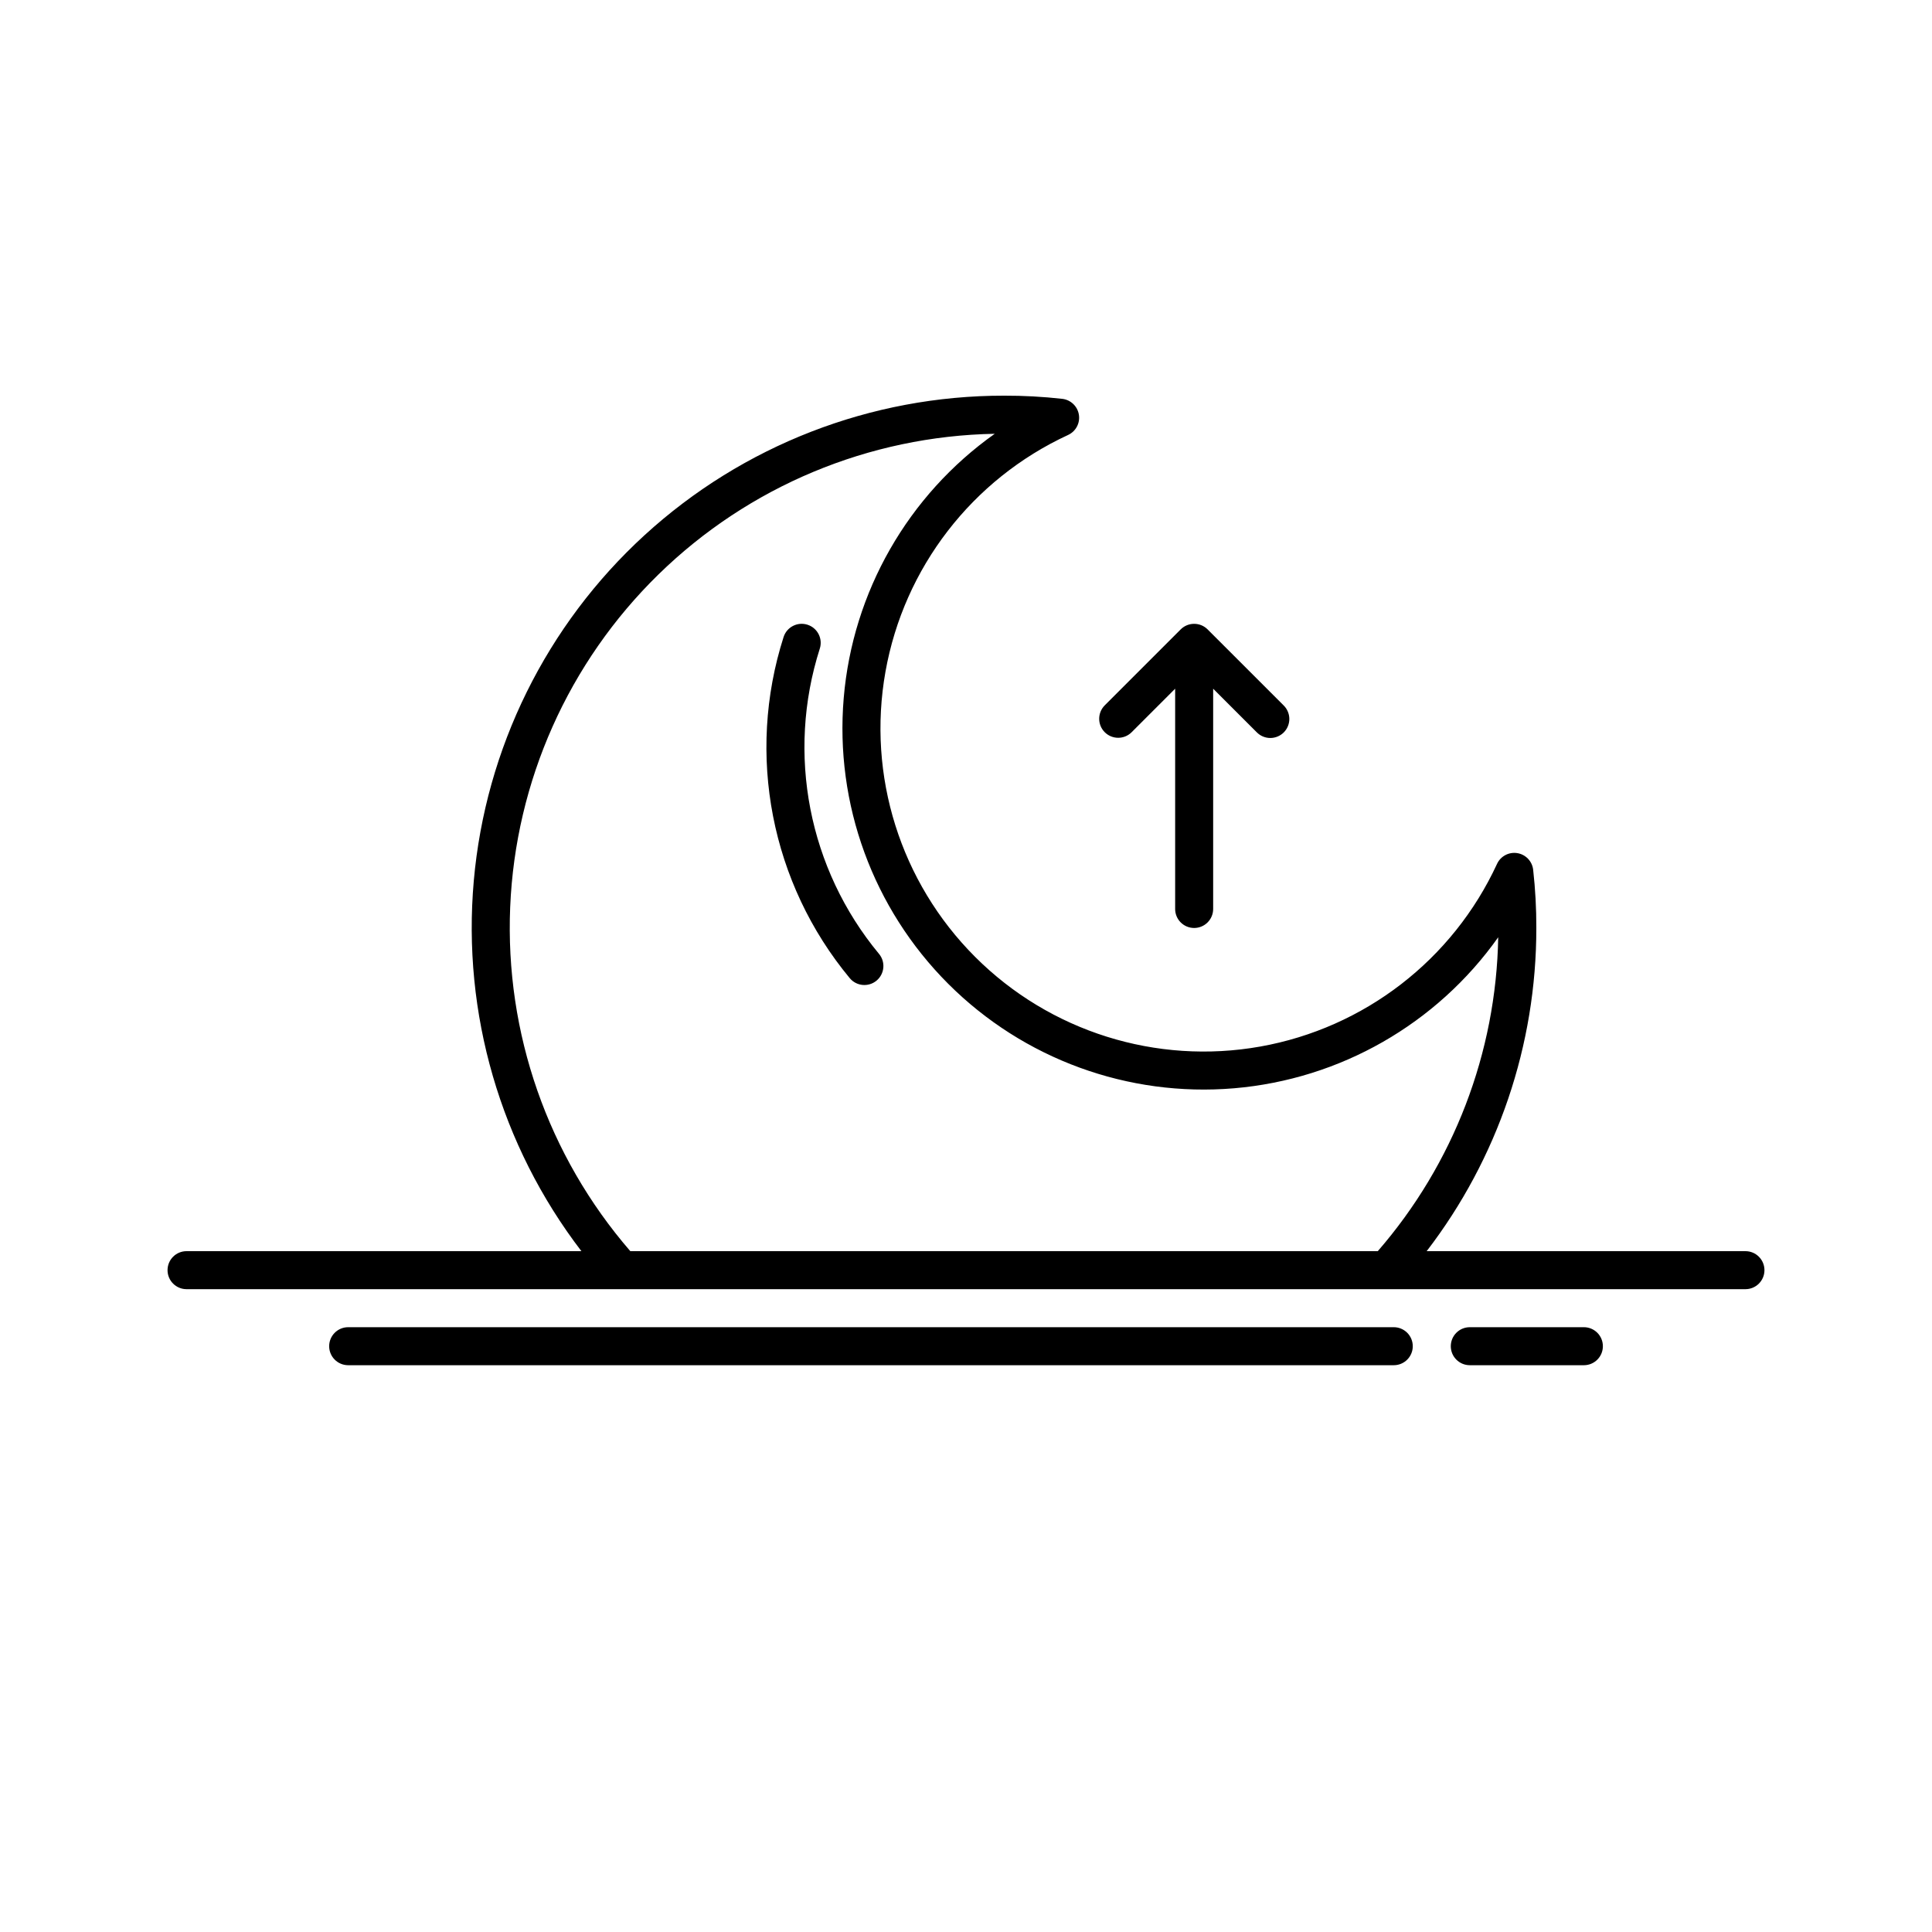 <?xml version="1.0" encoding="UTF-8"?>
<!-- Uploaded to: SVG Repo, www.svgrepo.com, Generator: SVG Repo Mixer Tools -->
<svg fill="#000000" width="800px" height="800px" version="1.1" viewBox="144 144 512 512" xmlns="http://www.w3.org/2000/svg">
 <path d="m606.56 475.57h-84.477c18.871-24.562 29.086-54.676 29.059-85.648 0.016-5.156-0.266-10.309-0.84-15.434-0.254-2.242-1.973-4.043-4.203-4.402-2.227-0.359-4.426 0.809-5.371 2.856-11.742 25.418-35.168 43.488-62.73 48.402-27.562 4.91-55.785-3.961-75.582-23.758-19.797-19.801-28.668-48.023-23.758-75.586s22.98-50.988 48.398-62.73c2.047-0.945 3.219-3.141 2.859-5.371-0.363-2.231-2.16-3.945-4.406-4.203-5.125-0.574-10.277-0.855-15.434-0.84-35.262-0.023-69.25 13.168-95.262 36.973s-42.16 56.492-45.258 91.617c-3.098 35.125 7.078 70.133 28.523 98.125h-104.64c-2.785 0-5.039 2.254-5.039 5.039 0 2.781 2.254 5.035 5.039 5.035h413.12c2.785 0 5.039-2.254 5.039-5.035 0-2.785-2.254-5.039-5.039-5.039zm-295.52 0c-21.84-25.223-33.23-57.832-31.836-91.168 1.391-33.336 15.457-64.883 39.324-88.195 23.863-23.316 55.73-36.641 89.09-37.25-23 16.305-37.645 41.918-40.023 70.016-2.375 28.094 7.758 55.805 27.691 75.742 19.938 19.938 47.652 30.066 75.746 27.691 28.094-2.379 53.711-17.02 70.012-40.023-0.535 30.617-11.836 60.07-31.918 83.188zm207.36 25.191c0 1.336-0.531 2.617-1.477 3.562-0.945 0.945-2.227 1.477-3.562 1.473h-277.09c-2.785 0-5.039-2.254-5.039-5.035 0-2.785 2.254-5.039 5.039-5.039h277.09c1.336 0 2.617 0.531 3.562 1.473 0.945 0.945 1.477 2.231 1.477 3.566zm50.383 0h-0.004c0.004 1.336-0.527 2.617-1.473 3.562-0.945 0.945-2.227 1.477-3.562 1.473h-30.23c-2.781 0-5.039-2.254-5.039-5.035 0-2.785 2.258-5.039 5.039-5.039h30.23c1.336 0 2.617 0.531 3.562 1.473 0.945 0.945 1.477 2.231 1.473 3.566zm-191.84-103.98c1.781 2.137 1.488 5.312-0.648 7.094-2.141 1.777-5.316 1.488-7.098-0.648-20.883-25.172-27.496-59.258-17.539-90.41 0.852-2.652 3.688-4.109 6.34-3.258 2.648 0.852 4.106 3.688 3.254 6.336-8.902 27.875-2.988 58.363 15.691 80.887zm78.484-11.895v-58.371l-11.555 11.555c-1.969 1.945-5.141 1.934-7.102-0.023-1.957-1.957-1.965-5.129-0.02-7.102l20.145-20.145c1.973-1.969 5.164-1.969 7.137 0l20.148 20.145c0.957 0.941 1.5 2.227 1.508 3.57 0.004 1.344-0.527 2.637-1.477 3.586-0.949 0.949-2.242 1.48-3.586 1.477-1.344-0.008-2.629-0.551-3.57-1.508l-11.555-11.555v58.371c0 2.785-2.254 5.039-5.035 5.039-2.785 0-5.039-2.254-5.039-5.039z"/>
</svg>